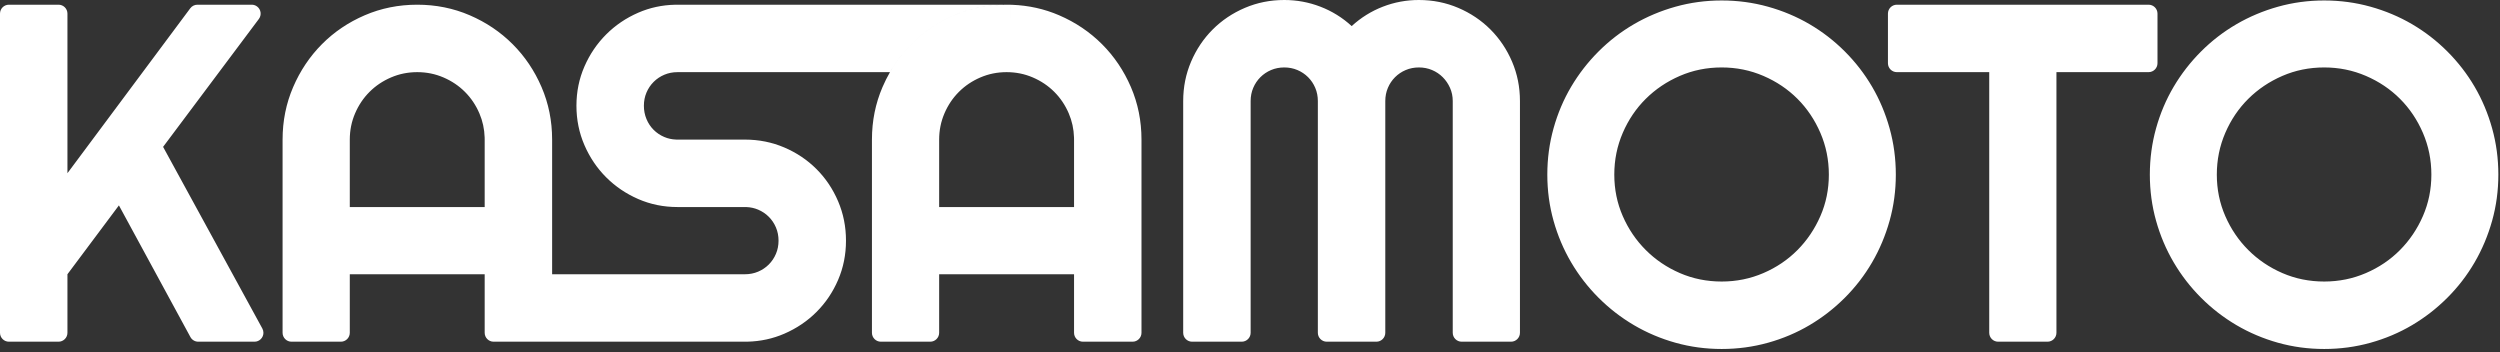 <svg xmlns:xlink="http://www.w3.org/1999/xlink" xmlns="http://www.w3.org/2000/svg" version="1.1" viewBox="0 0 561 79" height="79px" width="561px">
    <rect x="0" y="0" width="561" height="79" fill="#333333" stroke="none"/>
    <title>KASAMOTO</title>
    <g fill-rule="evenodd" fill="none" stroke-width="1" stroke="none" id="Page-1">
        <g fill-rule="nonzero" fill="#FFFFFF" transform="translate(-58, -61)" id="Artboard">
            <path id="KASAMOTO" d="M71.135,62.055 C72.239,62.055 73.135,62.95 73.135,64.055 L73.135,64.055 L73.135,99.865 L100.695,62.86 C101.073,62.353 101.667,62.055 102.299,62.055 L102.299,62.055 L114.49,62.055 C114.922,62.055 115.343,62.195 115.689,62.454 C116.573,63.116 116.753,64.369 116.091,65.253 L116.091,65.253 L94.598,93.959 L116.869,134.717 C117.03,135.011 117.114,135.341 117.114,135.676 C117.114,136.78 116.219,137.676 115.114,137.676 L115.114,137.676 L102.485,137.676 C101.751,137.676 101.077,137.275 100.727,136.63 L100.727,136.63 L84.684,107.09 L73.135,122.541 L73.135,135.676 C73.135,136.78 72.239,137.676 71.135,137.676 L71.135,137.676 L60,137.676 C58.895,137.676 58,136.78 58,135.676 L58,135.676 L58,64.055 C58,62.95 58.895,62.055 60,62.055 L60,62.055 Z M151.628,62.055 C155.811,62.055 159.74,62.846 163.414,64.428 C167.088,66.01 170.296,68.172 173.038,70.914 C175.78,73.656 177.942,76.864 179.524,80.538 C181.106,84.212 181.897,88.141 181.897,92.324 L181.897,92.324 L181.897,137.676 L168.762,137.676 C167.658,137.676 166.762,136.78 166.762,135.676 L166.762,135.676 L166.762,122.541 L136.493,122.541 L136.493,135.676 C136.493,136.78 135.597,137.676 134.493,137.676 L134.493,137.676 L123.411,137.676 C122.306,137.676 121.411,136.78 121.411,135.676 L121.411,135.676 L121.411,92.324 C121.411,88.141 122.202,84.212 123.784,80.538 C125.366,76.864 127.519,73.656 130.244,70.914 C132.968,68.172 136.168,66.01 139.841,64.428 C143.515,62.846 147.444,62.055 151.628,62.055 Z M151.628,77.189 C149.553,77.189 147.593,77.585 145.748,78.376 C143.902,79.167 142.294,80.248 140.923,81.619 C139.551,82.99 138.47,84.599 137.679,86.444 C136.888,88.29 136.493,90.25 136.493,92.324 L136.493,92.324 L136.493,107.459 L166.762,107.459 L166.762,92.324 L166.755,91.848 C166.699,89.949 166.306,88.148 165.576,86.444 C164.785,84.599 163.704,82.99 162.333,81.619 C160.962,80.248 159.353,79.167 157.507,78.376 C155.662,77.585 153.702,77.189 151.628,77.189 Z M283.881,62.055 C283.916,62.055 283.95,62.055 283.985,62.055 L283.776,62.055 L283.255,62.061 C279.305,62.136 275.585,62.925 272.095,64.428 C268.421,66.01 265.222,68.172 262.497,70.914 C261.726,71.69 261.001,72.503 260.321,73.354 C260.299,73.383 260.277,73.411 260.254,73.439 C260.008,73.749 259.767,74.065 259.533,74.385 C259.495,74.438 259.457,74.491 259.418,74.545 C259.325,74.673 259.234,74.802 259.143,74.932 C259.119,74.967 259.095,75.002 259.07,75.038 C258.972,75.178 258.876,75.32 258.781,75.462 C258.75,75.51 258.719,75.558 258.687,75.606 C258.595,75.745 258.504,75.885 258.415,76.026 C258.393,76.062 258.37,76.097 258.348,76.133 C258.253,76.283 258.16,76.434 258.068,76.586 L258.049,76.617 L258.049,76.617 L257.997,76.703 C257.911,76.846 257.827,76.989 257.744,77.133 L257.712,77.19 C257.711,77.189 257.711,77.189 257.711,77.19 L210.029,77.191 C208.974,77.191 207.99,77.384 207.075,77.771 C206.161,78.157 205.362,78.693 204.676,79.379 C203.991,80.065 203.454,80.864 203.068,81.778 C202.681,82.692 202.488,83.677 202.488,84.732 C202.488,85.786 202.681,86.779 203.068,87.711 C203.454,88.643 203.991,89.451 204.676,90.137 C205.362,90.822 206.161,91.359 207.075,91.745 C207.888,92.089 208.756,92.28 209.68,92.318 L210.029,92.325 L225.163,92.325 C228.292,92.325 231.237,92.914 233.996,94.092 C236.756,95.27 239.164,96.887 241.221,98.943 C243.278,101 244.895,103.408 246.073,106.168 C247.25,108.928 247.839,111.872 247.839,115.001 C247.839,118.13 247.25,121.066 246.073,123.808 C244.895,126.55 243.278,128.949 241.221,131.006 C239.164,133.063 236.756,134.689 233.996,135.884 C231.409,137.005 228.66,137.6 225.748,137.67 L225.163,137.677 L181.896,137.677 L181.896,122.542 L225.163,122.542 C226.218,122.542 227.202,122.349 228.117,121.962 C229.031,121.575 229.83,121.039 230.516,120.354 C231.201,119.668 231.738,118.868 232.124,117.954 C232.511,117.04 232.704,116.056 232.704,115.001 C232.704,113.946 232.511,112.962 232.124,112.048 C231.738,111.134 231.201,110.334 230.516,109.649 C229.83,108.963 229.031,108.427 228.117,108.04 C227.304,107.696 226.436,107.505 225.512,107.467 L225.163,107.46 L210.029,107.46 C206.9,107.46 203.964,106.862 201.222,105.667 C198.48,104.472 196.08,102.846 194.024,100.789 C191.967,98.733 190.341,96.324 189.146,93.565 C187.95,90.805 187.353,87.86 187.353,84.732 C187.353,81.603 187.95,78.667 189.146,75.925 C190.341,73.183 191.967,70.783 194.024,68.727 C196.08,66.67 198.48,65.044 201.222,63.849 C203.803,62.724 206.555,62.128 209.478,62.062 L210.029,62.056 L283.776,62.055 Z M283.881,77.189 C281.807,77.189 279.847,77.585 278.001,78.376 C276.155,79.167 274.547,80.248 273.176,81.619 C271.805,82.99 270.724,84.599 269.933,86.444 C269.142,88.29 268.746,90.25 268.746,92.324 L268.746,92.324 L268.746,107.459 L299.016,107.459 L299.016,92.324 L299.009,91.848 C298.952,89.949 298.559,88.148 297.829,86.444 C297.038,84.599 295.957,82.99 294.586,81.619 C293.215,80.248 291.606,79.167 289.761,78.376 C287.915,77.585 285.955,77.189 283.881,77.189 L283.948,77.19 L283.946,77.19 Z M283.814,77.19 L257.712,77.189 C257.917,76.831 258.129,76.479 258.347,76.133 L258.068,76.587 C258.182,76.398 258.298,76.211 258.415,76.026 L258.347,76.133 C258.459,75.956 258.572,75.78 258.686,75.606 L258.415,76.026 C258.536,75.837 258.658,75.649 258.782,75.462 L258.686,75.606 C258.812,75.415 258.94,75.225 259.07,75.037 L258.782,75.462 C258.901,75.284 259.021,75.107 259.144,74.932 L259.07,75.037 C259.184,74.872 259.3,74.708 259.418,74.544 L259.144,74.932 C259.272,74.748 259.402,74.566 259.534,74.385 L259.533,74.385 C259.789,74.036 260.052,73.692 260.321,73.355 L260.321,73.354 C261.001,72.504 261.726,71.691 262.497,70.915 C265.222,68.173 268.421,66.011 272.095,64.429 C275.769,62.847 279.697,62.056 283.881,62.056 C284.013,62.056 284.145,62.057 284.276,62.058 L283.985,62.055 L283.985,62.055 L284.728,62.056 L284.727,62.066 L284.688,62.065 L284.688,62.065 L284.727,62.066 L284.727,66.128 L284.729,62.067 L284.729,62.067 L285.128,62.078 C288.848,62.221 292.361,63.004 295.667,64.428 C299.341,66.01 302.549,68.172 305.291,70.914 C308.033,73.656 310.195,76.864 311.777,80.538 C313.359,84.212 314.15,88.141 314.15,92.324 L314.15,92.324 L314.15,135.676 C314.15,136.78 313.255,137.676 312.15,137.676 L312.15,137.676 L301.016,137.676 C299.911,137.676 299.016,136.78 299.016,135.676 L299.016,135.676 L299.016,122.541 L268.746,122.541 L268.746,135.676 C268.746,136.78 267.851,137.676 266.746,137.676 L266.746,137.676 L255.664,137.676 C254.559,137.676 253.664,136.78 253.664,135.676 L253.664,135.676 L253.664,92.324 C253.664,88.141 254.455,84.212 256.037,80.538 C256.538,79.375 257.096,78.259 257.711,77.19 L283.814,77.19 L283.814,77.19 Z M444.347,61.105 C447.933,61.105 451.396,61.571 454.736,62.503 C458.075,63.435 461.187,64.744 464.07,66.432 C466.952,68.119 469.589,70.158 471.98,72.549 C474.37,74.939 476.409,77.576 478.097,80.459 C479.784,83.342 481.094,86.453 482.026,89.793 C482.957,93.133 483.423,96.596 483.423,100.182 C483.423,103.768 482.957,107.222 482.026,110.544 C481.094,113.866 479.784,116.978 478.097,119.878 C476.409,122.778 474.37,125.424 471.98,127.814 C469.589,130.205 466.952,132.253 464.07,133.958 C461.187,135.663 458.075,136.981 454.736,137.913 C451.396,138.845 447.933,139.311 444.347,139.311 C440.761,139.311 437.307,138.845 433.985,137.913 C430.662,136.981 427.551,135.663 424.651,133.958 C421.75,132.253 419.105,130.205 416.714,127.814 C414.324,125.424 412.276,122.778 410.571,119.878 C408.866,116.978 407.547,113.866 406.616,110.544 C405.684,107.222 405.218,103.768 405.218,100.182 C405.218,96.596 405.684,93.133 406.616,89.793 C407.547,86.453 408.866,83.342 410.571,80.459 C412.276,77.576 414.324,74.939 416.714,72.549 C419.105,70.158 421.75,68.119 424.651,66.432 C427.551,64.744 430.662,63.435 433.985,62.503 C437.307,61.571 440.761,61.105 444.347,61.105 Z M376.401,61 C379.53,61 382.474,61.589 385.234,62.767 C387.994,63.944 390.402,65.562 392.459,67.618 C394.515,69.675 396.132,72.083 397.31,74.843 C398.488,77.603 399.077,80.547 399.077,83.676 L399.077,83.676 L399.077,135.676 C399.077,136.78 398.181,137.676 397.077,137.676 L397.077,137.676 L385.995,137.676 C384.89,137.676 383.995,136.78 383.995,135.676 L383.995,135.676 L383.995,83.676 C383.995,82.621 383.793,81.637 383.388,80.723 C382.984,79.809 382.439,79.009 381.754,78.323 C381.068,77.638 380.268,77.102 379.354,76.715 C378.44,76.328 377.456,76.135 376.401,76.135 C375.346,76.135 374.362,76.328 373.448,76.715 C372.534,77.102 371.734,77.638 371.048,78.323 C370.363,79.009 369.827,79.809 369.44,80.723 C369.053,81.637 368.86,82.621 368.86,83.676 L368.86,83.676 L368.86,135.676 C368.86,136.78 367.965,137.676 366.86,137.676 L366.86,137.676 L355.725,137.676 C354.621,137.676 353.725,136.78 353.725,135.676 L353.725,135.676 L353.725,83.676 C353.725,82.621 353.532,81.637 353.145,80.723 C352.758,79.809 352.222,79.009 351.537,78.323 C350.851,77.638 350.051,77.102 349.137,76.715 C348.223,76.328 347.239,76.135 346.184,76.135 C345.13,76.135 344.145,76.328 343.231,76.715 C342.317,77.102 341.517,77.638 340.832,78.323 C340.146,79.009 339.61,79.809 339.223,80.723 C338.837,81.637 338.643,82.621 338.643,83.676 L338.643,83.676 L338.643,135.676 C338.643,136.78 337.748,137.676 336.643,137.676 L336.643,137.676 L325.508,137.676 C324.404,137.676 323.508,136.78 323.508,135.676 L323.508,135.676 L323.508,83.676 C323.508,80.547 324.097,77.603 325.275,74.843 C326.453,72.083 328.07,69.675 330.127,67.618 C332.183,65.562 334.591,63.944 337.351,62.767 C340.111,61.589 343.055,61 346.184,61 C348.997,61 351.704,61.501 354.305,62.503 C356.907,63.505 359.245,64.955 361.319,66.854 C363.393,64.955 365.722,63.505 368.306,62.503 C370.89,61.501 373.588,61 376.401,61 Z M444.347,76.135 C441.007,76.135 437.878,76.768 434.96,78.033 C432.042,79.299 429.493,81.013 427.314,83.175 C425.134,85.337 423.411,87.886 422.146,90.821 C420.88,93.757 420.247,96.877 420.247,100.182 C420.247,103.486 420.88,106.589 422.146,109.489 C423.411,112.39 425.134,114.93 427.314,117.109 C429.493,119.289 432.042,121.012 434.96,122.277 C437.878,123.543 441.007,124.176 444.347,124.176 C447.652,124.176 450.772,123.543 453.707,122.277 C456.643,121.012 459.192,119.289 461.354,117.109 C463.516,114.93 465.23,112.39 466.495,109.489 C467.761,106.589 468.394,103.486 468.394,100.182 C468.394,96.877 467.761,93.757 466.495,90.821 C465.23,87.886 463.516,85.337 461.354,83.175 C459.192,81.013 456.643,79.299 453.707,78.033 C450.772,76.768 447.652,76.135 444.347,76.135 Z M579.553,61.105 C583.139,61.105 586.602,61.571 589.942,62.503 C593.282,63.435 596.393,64.744 599.276,66.432 C602.159,68.119 604.795,70.158 607.186,72.549 C609.577,74.939 611.616,77.576 613.303,80.459 C614.991,83.342 616.3,86.453 617.232,89.793 C618.164,93.133 618.629,96.596 618.629,100.182 C618.629,103.768 618.164,107.222 617.232,110.544 C616.3,113.866 614.991,116.978 613.303,119.878 C611.616,122.778 609.577,125.424 607.186,127.814 C604.795,130.205 602.159,132.253 599.276,133.958 C596.393,135.663 593.282,136.981 589.942,137.913 C586.602,138.845 583.139,139.311 579.553,139.311 C575.967,139.311 572.513,138.845 569.191,137.913 C565.869,136.981 562.757,135.663 559.857,133.958 C556.957,132.253 554.311,130.205 551.92,127.814 C549.53,125.424 547.482,122.778 545.777,119.878 C544.072,116.978 542.753,113.866 541.822,110.544 C540.89,107.222 540.424,103.768 540.424,100.182 C540.424,96.596 540.89,93.133 541.822,89.793 C542.753,86.453 544.072,83.342 545.777,80.459 C547.482,77.576 549.53,74.939 551.92,72.549 C554.311,70.158 556.957,68.119 559.857,66.432 C562.757,64.744 565.869,63.435 569.191,62.503 C572.513,61.571 575.967,61.105 579.553,61.105 Z M540.141,62.055 C541.245,62.055 542.141,62.95 542.141,64.055 L542.141,64.055 L542.141,75.189 C542.141,76.294 541.245,77.189 540.141,77.189 L540.141,77.189 L519.465,77.189 L519.465,135.676 C519.465,136.78 518.569,137.676 517.465,137.676 L517.465,137.676 L506.383,137.676 C505.278,137.676 504.383,136.78 504.383,135.676 L504.383,135.676 L504.383,77.189 L483.654,77.189 C482.55,77.189 481.654,76.294 481.654,75.189 L481.654,75.189 L481.654,64.055 C481.654,62.95 482.55,62.055 483.654,62.055 L483.654,62.055 Z M579.553,76.135 C576.213,76.135 573.085,76.768 570.167,78.033 C567.249,79.299 564.7,81.013 562.52,83.175 C560.34,85.337 558.618,87.886 557.352,90.821 C556.087,93.757 555.454,96.877 555.454,100.182 C555.454,103.486 556.087,106.589 557.352,109.489 C558.618,112.39 560.34,114.93 562.52,117.109 C564.7,119.289 567.249,121.012 570.167,122.277 C573.085,123.543 576.213,124.176 579.553,124.176 C582.858,124.176 585.978,123.543 588.914,122.277 C591.849,121.012 594.398,119.289 596.56,117.109 C598.722,114.93 600.436,112.39 601.702,109.489 C602.967,106.589 603.6,103.486 603.6,100.182 C603.6,96.877 602.967,93.757 601.702,90.821 C600.436,87.886 598.722,85.337 596.56,83.175 C594.398,81.013 591.849,79.299 588.914,78.033 C585.978,76.768 582.858,76.135 579.553,76.135 Z"></path>
        </g>
    </g>
</svg>